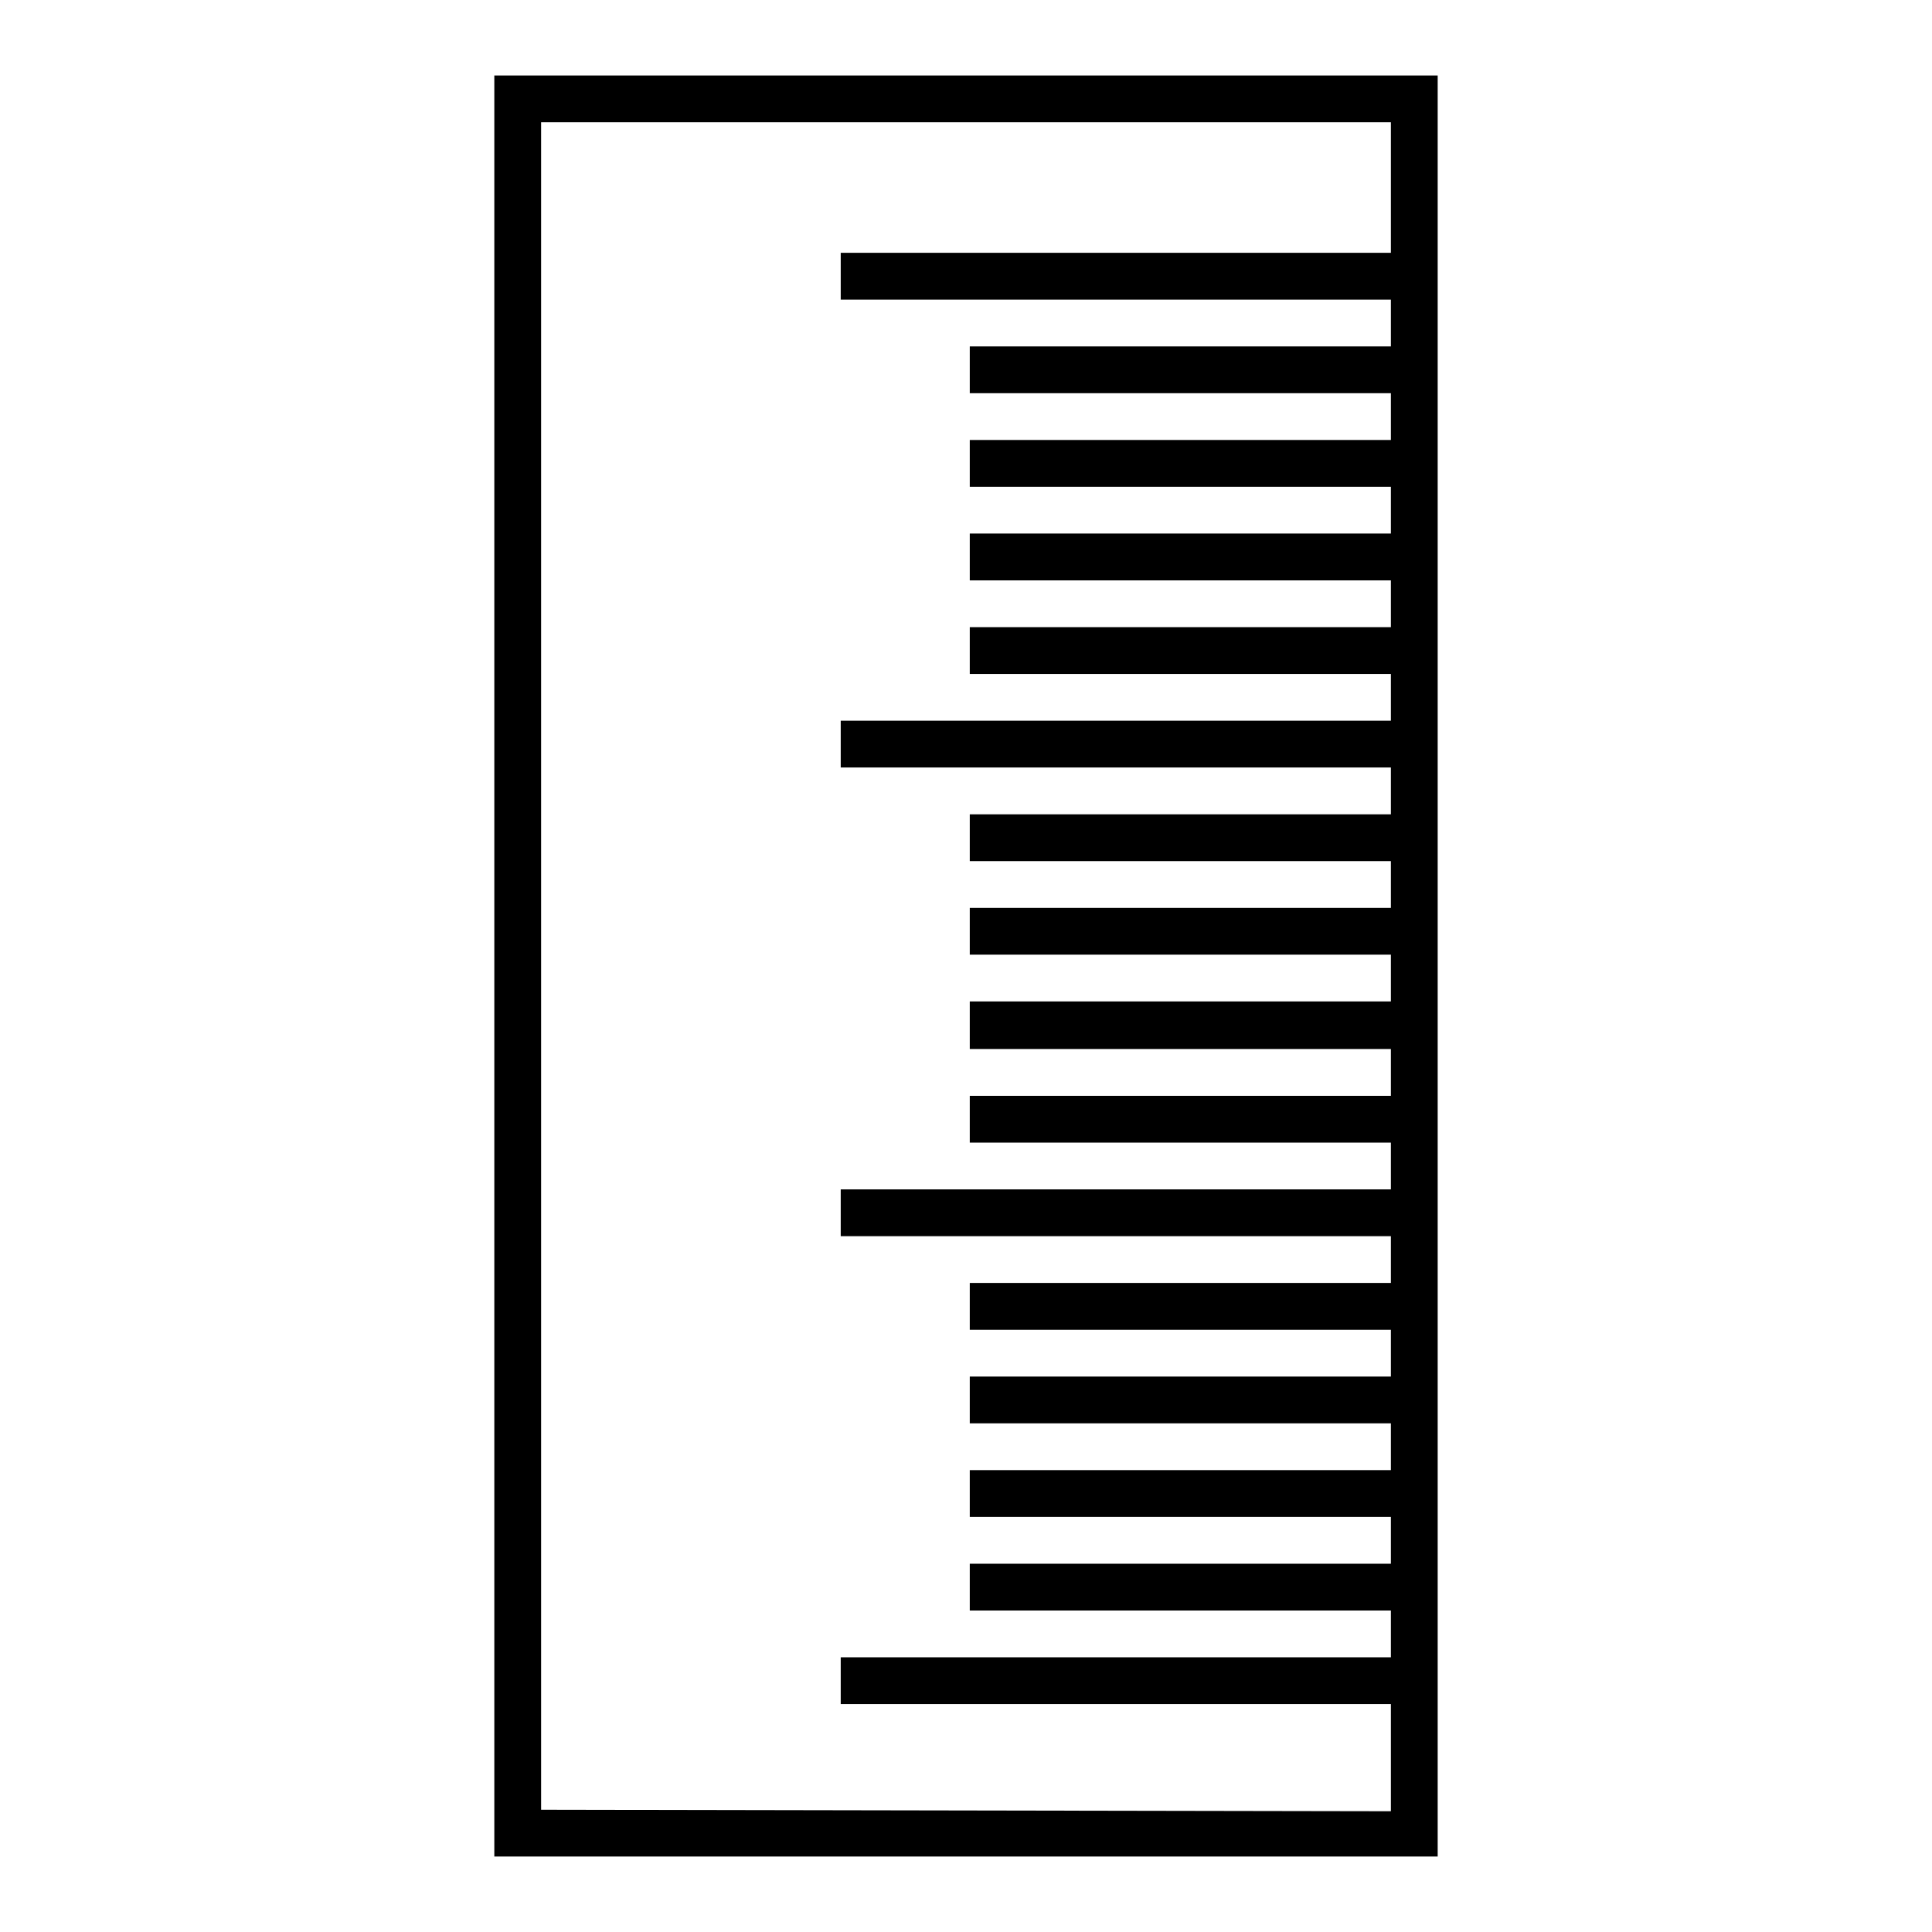 <?xml version="1.0" encoding="utf-8"?>
<!-- Svg Vector Icons : http://www.onlinewebfonts.com/icon -->
<!DOCTYPE svg PUBLIC "-//W3C//DTD SVG 1.1//EN" "http://www.w3.org/Graphics/SVG/1.1/DTD/svg11.dtd">
<svg version="1.1" xmlns="http://www.w3.org/2000/svg" xmlns:xlink="http://www.w3.org/1999/xlink" x="0px" y="0px" viewBox="0 0 256 256" enable-background="new 0 0 256 256" xml:space="preserve">
<g><g><g><path fill="#000000" d="M65.5,10v236h125V10H65.5z M71.7,239.8V16.2h112.6v17.3h-72.9v6.2h72.9v6.2h-55.8v6.2h55.8v6.2h-55.8v6.2h55.8v6.2h-55.8v6.2h55.8v6.2h-55.8v6.2h55.8v6.2h-72.9v6.2h72.9v6.2h-55.8v6.2h55.8v6.2h-55.8v6.2h55.8v6.2h-55.8v6.3h55.8v6.2h-55.8v6.2h55.8v6.2h-72.9v6.2h72.9v6.2h-55.8v6.2h55.8v6.2h-55.8v6.2h55.8v6.2h-55.8v6.2h55.8v6.2h-55.8v6.2h55.8v6.2h-72.9v6.2h72.9v14.2L71.7,239.8L71.7,239.8z"/></g><g></g><g></g><g></g><g></g><g></g><g></g><g></g><g></g><g></g><g></g><g></g><g></g><g></g><g></g><g></g></g></g>
</svg>